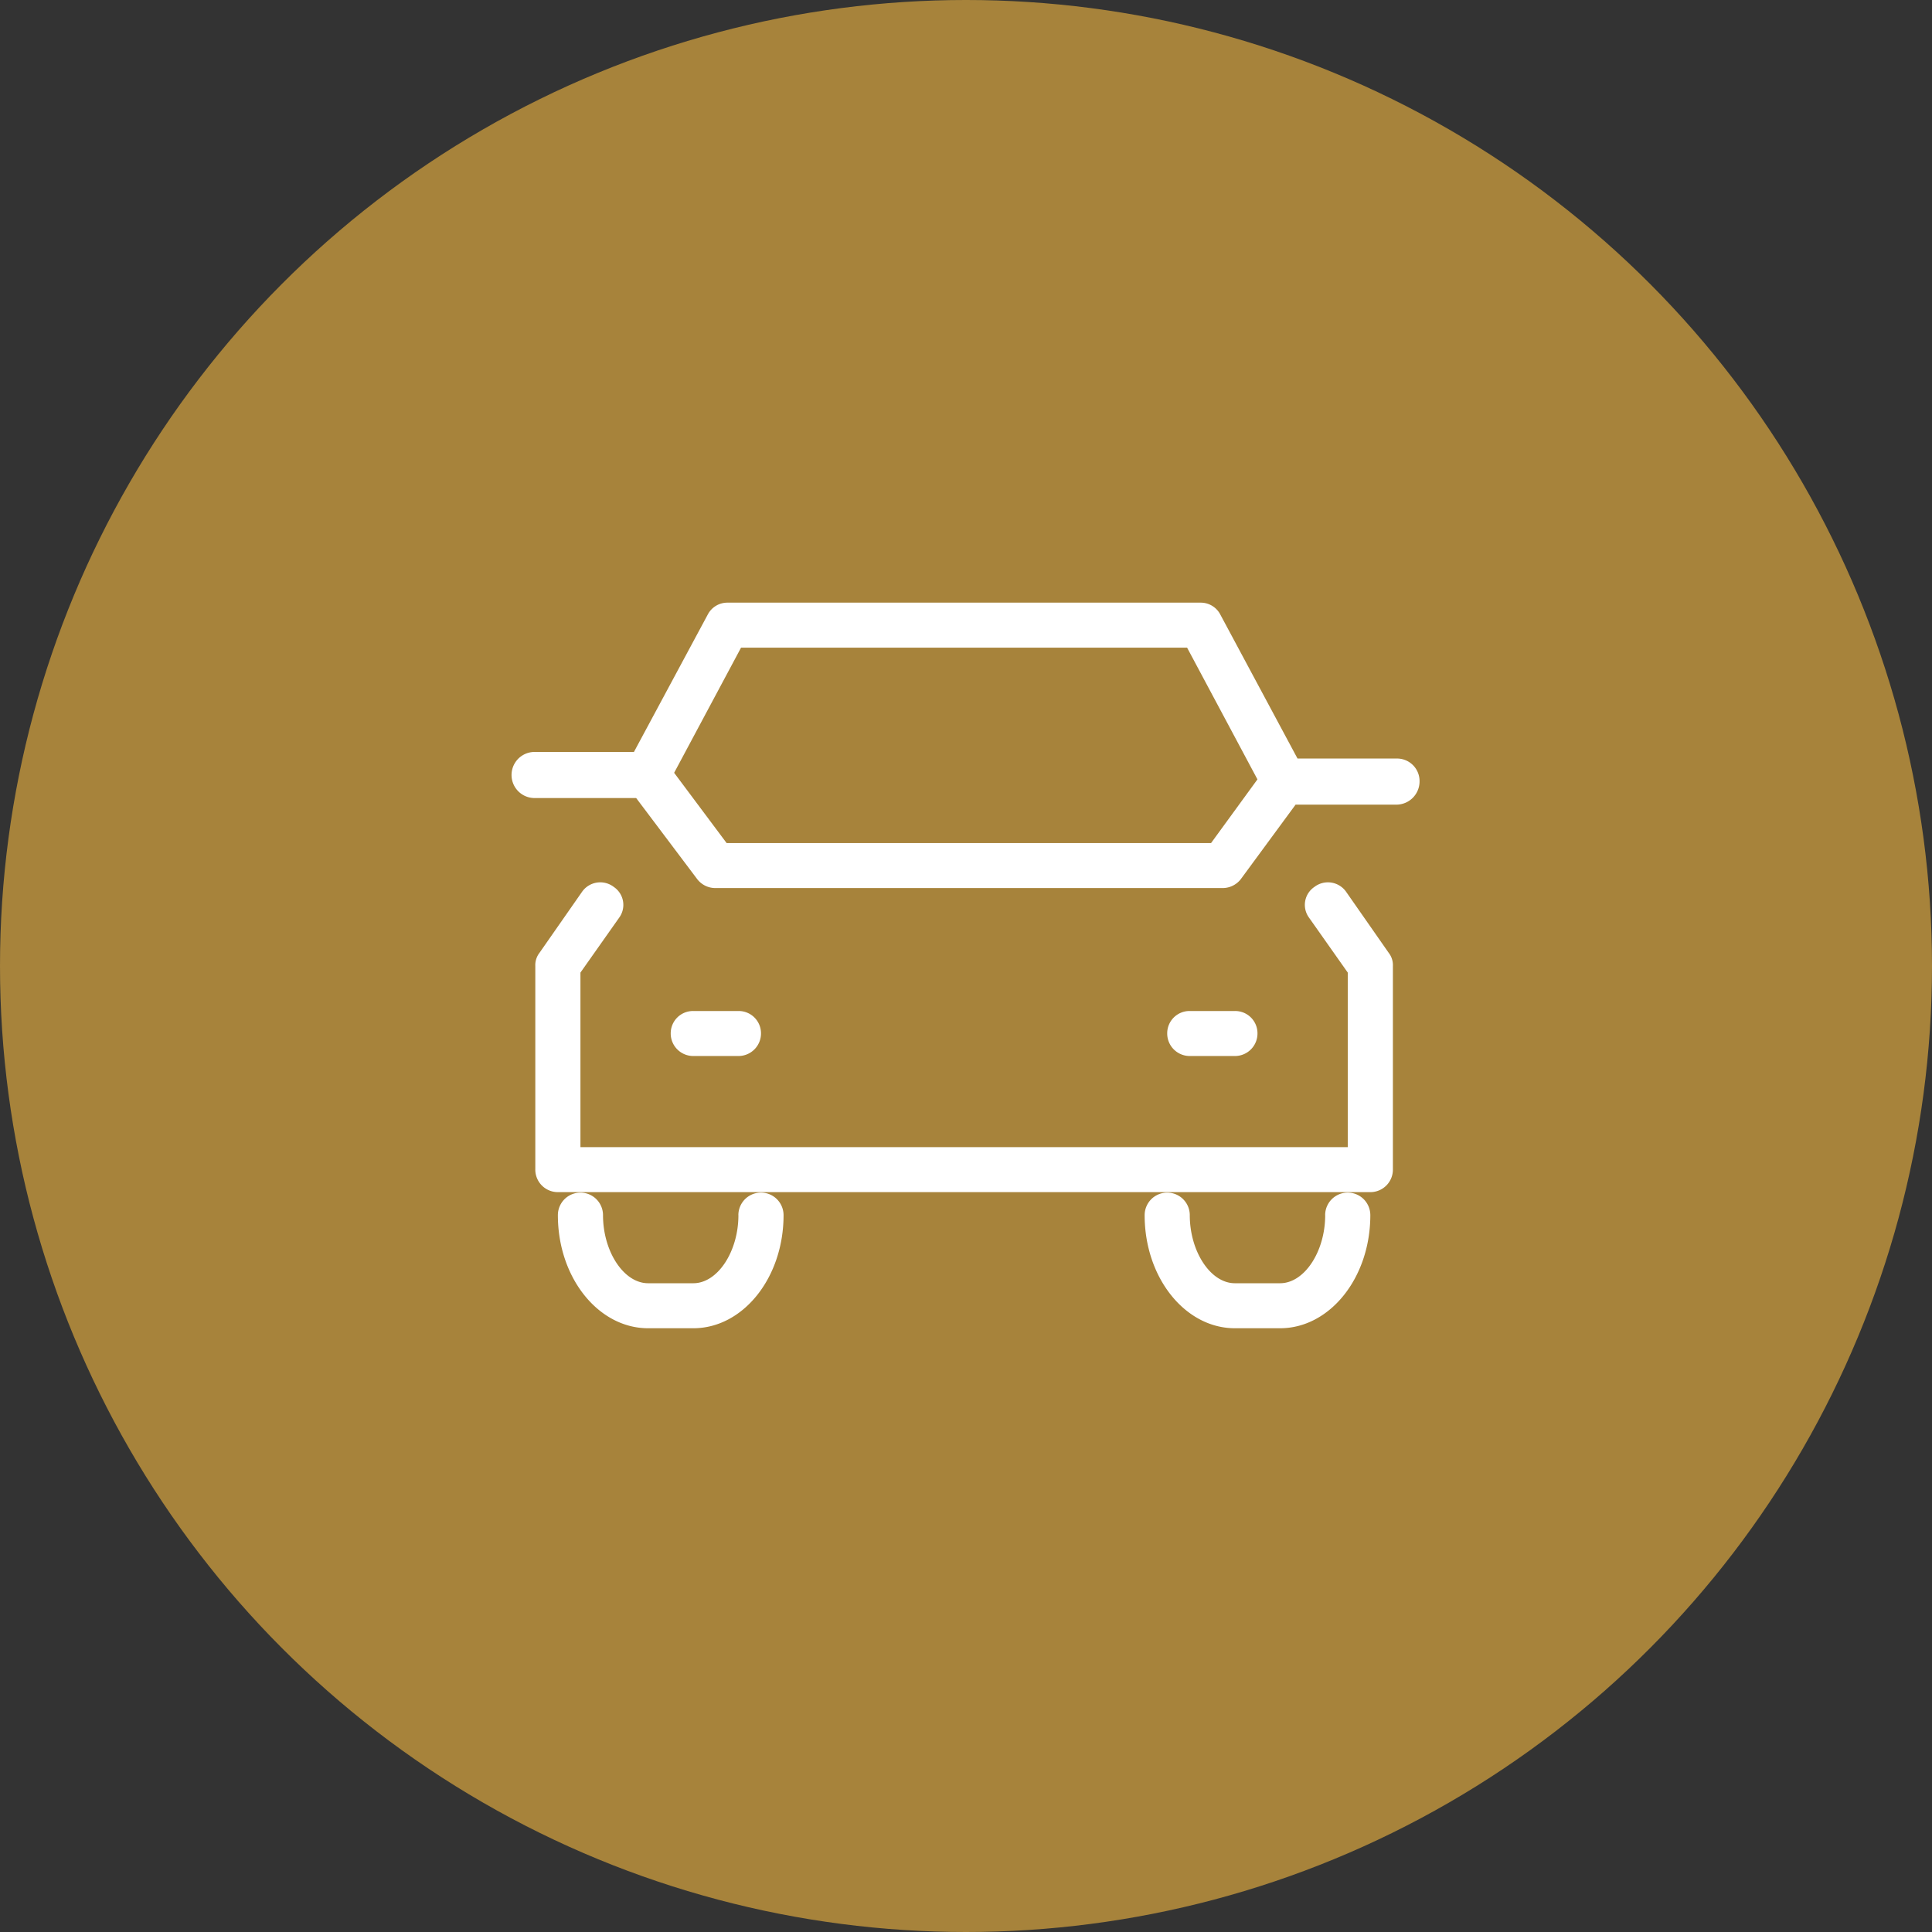 <svg id="icn_car01.svg" xmlns="http://www.w3.org/2000/svg" width="176" height="176" viewBox="0 0 176 176">
  <rect x="0" y="0" width="176" height="176" fill="#333333" stroke="none"/>
  <defs>
    <style>
      .cls-1 {
        fill: #a7833b;
      }

      .cls-2 {
        fill: #fff;
        fill-rule: evenodd;
      }
    </style>
  </defs>
  <circle id="bg" class="cls-1" cx="88" cy="88" r="88"/>
  <path id="シェイプ_682" data-name="シェイプ 682" class="cls-2" d="M731.6,15855.2a2.026,2.026,0,0,0-2.867-.4,1.971,1.971,0,0,0-.481,2.8l3.525,5v15.9h-69.9v-15.9l3.526-5a1.974,1.974,0,0,0-.484-2.8,2.026,2.026,0,0,0-2.867.4l-3.906,5.6a1.833,1.833,0,0,0-.381,1.2v18.5a2.053,2.053,0,0,0,2.056,2.1h74.012a2.053,2.053,0,0,0,2.056-2.1V15862a1.822,1.822,0,0,0-.382-1.2Zm4.658-12.1H727.2l-7.024-13.1a2.008,2.008,0,0,0-1.81-1.1H675.277a2.009,2.009,0,0,0-1.81,1.1l-6.717,12.5H657.7a2.1,2.1,0,0,0,0,4.2h9.254l5.571,7.4a2.082,2.082,0,0,0,1.642.8h46.2a2.1,2.1,0,0,0,1.658-.8l5-6.8h9.237a2.117,2.117,0,0,0,2.056-2.1A2.053,2.053,0,0,0,736.254,15843.1Zm-16.933,7.7H675.193l-4.781-6.4,6.095-11.4h40.634l6.409,12Zm-43.057,19.4a2.053,2.053,0,0,0,2.056-2.1,2.031,2.031,0,0,0-2.056-2h-4.111a2.031,2.031,0,0,0-2.056,2,2.053,2.053,0,0,0,2.056,2.1h4.111Zm45.23,0a2.052,2.052,0,0,0,2.055-2.1,2.03,2.03,0,0,0-2.055-2h-4.112a2.031,2.031,0,0,0-2.056,2,2.052,2.052,0,0,0,2.056,2.1h4.112Zm-45.23,14.5c0,3.3-1.883,6.2-4.111,6.2h-4.112c-2.229,0-4.112-2.9-4.112-6.2a2.056,2.056,0,1,0-4.112,0c0,5.7,3.689,10.3,8.224,10.3h4.112c4.534,0,8.223-4.6,8.223-10.3A2.056,2.056,0,1,0,676.264,15884.7Zm53.453,0c0,3.3-1.883,6.2-4.112,6.2h-4.111c-2.229,0-4.112-2.9-4.112-6.2a2.056,2.056,0,1,0-4.112,0c0,5.7,3.688,10.3,8.224,10.3h4.111c4.536,0,8.224-4.6,8.224-10.3A2.056,2.056,0,1,0,729.717,15884.7Z" transform="translate(-609 -15774)"/>
</svg>
